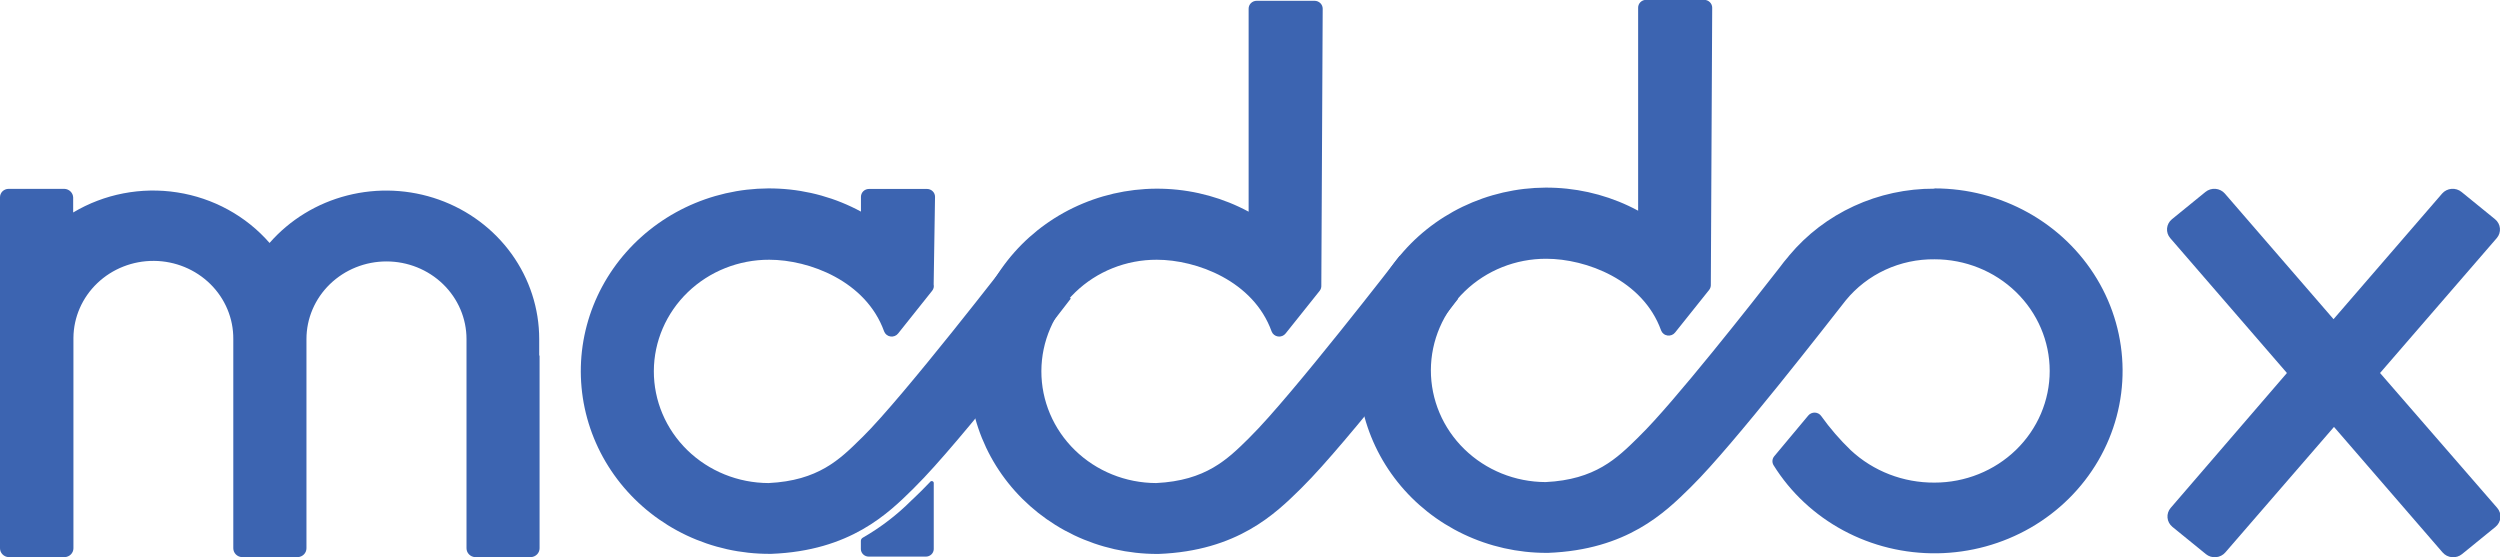 <svg width="166" height="37" viewBox="0 0 166 37" fill="none" xmlns="http://www.w3.org/2000/svg">
<g clip-path="url(#clip0_975_3127)">
<path d="M92.94 16.987C92.867 17.082 85.705 26.354 83.012 29.008L82.897 29.126C81.504 30.5 80.063 31.916 76.768 32.075C74.741 32.07 72.8 31.283 71.371 29.889C69.941 28.495 69.142 26.607 69.147 24.64C69.153 22.674 69.963 20.79 71.401 19.404C72.838 18.017 74.784 17.241 76.811 17.247C79.455 17.247 83.231 18.656 84.435 22.007C84.468 22.095 84.524 22.172 84.599 22.231C84.673 22.291 84.763 22.329 84.858 22.343C84.953 22.357 85.051 22.346 85.14 22.31C85.229 22.275 85.307 22.217 85.365 22.142L87.626 19.311C87.706 19.208 87.745 19.08 87.736 18.951L87.827 0.578C87.827 0.439 87.77 0.305 87.669 0.207C87.567 0.109 87.43 0.053 87.286 0.053H83.444C83.373 0.053 83.303 0.067 83.237 0.093C83.172 0.12 83.113 0.158 83.063 0.207C83.013 0.256 82.974 0.314 82.948 0.378C82.921 0.441 82.908 0.51 82.909 0.578V14.056C81.241 13.156 79.382 12.639 77.476 12.544C75.57 12.449 73.667 12.779 71.913 13.508C70.159 14.237 68.6 15.346 67.356 16.75C66.112 18.154 65.216 19.816 64.736 21.609C64.257 23.401 64.207 25.276 64.59 27.09C64.973 28.903 65.779 30.608 66.947 32.073C68.114 33.538 69.612 34.724 71.325 35.54C73.038 36.356 74.921 36.781 76.829 36.782H76.926C82.179 36.581 84.702 34.092 86.374 32.447L86.49 32.329C89.408 29.45 96.539 20.22 96.825 19.83L92.94 16.987Z" fill="#3C64B1"/>
<path d="M67.205 16.987C67.138 17.081 59.976 26.354 57.283 29.008L57.161 29.126C55.769 30.5 54.334 31.916 51.033 32.075C49.006 32.069 47.065 31.281 45.636 29.887C44.208 28.492 43.409 26.604 43.415 24.637C43.422 22.671 44.233 20.787 45.671 19.401C47.109 18.015 49.055 17.24 51.082 17.247C53.726 17.247 57.502 18.656 58.706 22.006C58.739 22.094 58.795 22.172 58.87 22.231C58.944 22.29 59.034 22.329 59.129 22.343C59.224 22.357 59.322 22.346 59.411 22.31C59.5 22.275 59.578 22.217 59.636 22.142L61.892 19.311C61.94 19.252 61.975 19.183 61.993 19.11C62.011 19.036 62.011 18.96 61.995 18.886L62.086 13.071C62.087 13.002 62.074 12.934 62.047 12.87C62.02 12.806 61.981 12.748 61.931 12.7C61.882 12.651 61.822 12.612 61.757 12.586C61.692 12.559 61.622 12.546 61.551 12.546H57.709C57.638 12.545 57.568 12.558 57.502 12.583C57.436 12.609 57.377 12.647 57.326 12.695C57.276 12.744 57.236 12.801 57.209 12.865C57.182 12.928 57.167 12.996 57.167 13.065V14.05C55.498 13.145 53.636 12.624 51.727 12.527C49.817 12.43 47.91 12.759 46.151 13.488C44.393 14.218 42.831 15.33 41.585 16.737C40.339 18.144 39.442 19.81 38.963 21.607C38.484 23.403 38.437 25.282 38.824 27.099C39.211 28.916 40.022 30.622 41.196 32.087C42.369 33.552 43.873 34.737 45.592 35.55C47.311 36.362 49.2 36.782 51.112 36.776H51.209C56.462 36.575 58.985 34.086 60.651 32.441L60.767 32.322C63.691 29.444 70.817 20.213 71.102 19.824L67.205 16.987Z" fill="#3C64B1"/>
<path d="M62.001 32.093V36.469C61.996 36.602 61.938 36.727 61.839 36.819C61.74 36.91 61.608 36.961 61.472 36.959H57.69C57.552 36.96 57.42 36.909 57.321 36.816C57.222 36.724 57.164 36.597 57.161 36.463V35.909C57.163 35.867 57.175 35.826 57.197 35.79C57.22 35.754 57.251 35.724 57.289 35.703C58.481 35.018 59.573 34.181 60.535 33.213L60.651 33.107C60.973 32.806 61.344 32.435 61.751 32.01C61.767 31.983 61.791 31.963 61.82 31.952C61.849 31.941 61.882 31.94 61.912 31.95C61.941 31.96 61.967 31.98 61.983 32.006C61.999 32.032 62.005 32.063 62.001 32.093Z" fill="#3C64B1"/>
<path d="M128.439 12.528C126.595 12.521 124.772 12.915 123.106 13.682C121.439 14.448 119.971 15.568 118.809 16.958L118.73 17.058C118.542 17.276 118.359 17.5 118.189 17.736C116.396 20.043 111.106 26.772 108.875 28.943L108.76 29.061C107.367 30.429 105.926 31.851 102.631 32.01C100.604 32.005 98.663 31.218 97.234 29.824C95.804 28.43 95.005 26.542 95.01 24.575C95.016 22.609 95.826 20.725 97.264 19.339C98.701 17.952 100.647 17.176 102.674 17.182C105.318 17.182 109.094 18.591 110.298 21.942C110.33 22.03 110.387 22.107 110.462 22.166C110.536 22.226 110.626 22.264 110.721 22.278C110.816 22.292 110.914 22.281 111.003 22.245C111.092 22.21 111.17 22.152 111.228 22.077L113.49 19.246C113.569 19.143 113.608 19.015 113.599 18.886L113.69 0.513C113.69 0.444 113.676 0.376 113.649 0.312C113.622 0.249 113.582 0.191 113.532 0.142C113.481 0.093 113.422 0.055 113.356 0.028C113.29 0.002 113.22 -0.012 113.149 -0.012H109.307C109.236 -0.012 109.166 0.002 109.101 0.028C109.035 0.055 108.976 0.094 108.926 0.142C108.876 0.191 108.837 0.249 108.811 0.313C108.784 0.376 108.771 0.445 108.772 0.513V13.991C107.104 13.089 105.245 12.57 103.338 12.474C101.431 12.377 99.527 12.706 97.771 13.434C96.016 14.163 94.455 15.272 93.21 16.677C91.965 18.081 91.068 19.744 90.589 21.537C90.109 23.33 90.059 25.206 90.442 27.021C90.826 28.835 91.633 30.541 92.802 32.006C93.97 33.471 95.469 34.657 97.184 35.472C98.898 36.288 100.782 36.712 102.692 36.711H102.789C108.042 36.511 110.565 34.022 112.237 32.376L112.353 32.258C115.082 29.568 121.472 21.322 122.56 19.942C123.264 19.081 124.161 18.388 125.183 17.915C126.205 17.443 127.325 17.204 128.458 17.217C130.485 17.217 132.428 17.998 133.862 19.389C135.295 20.779 136.1 22.665 136.1 24.631C136.1 26.598 135.295 28.483 133.862 29.874C132.428 31.264 130.485 32.045 128.458 32.045C126.383 32.061 124.384 31.289 122.889 29.893C122.166 29.197 121.511 28.439 120.931 27.628C120.884 27.56 120.822 27.503 120.748 27.463C120.675 27.423 120.593 27.401 120.509 27.397C120.425 27.394 120.341 27.41 120.264 27.444C120.188 27.477 120.12 27.529 120.068 27.592L117.806 30.3C117.739 30.382 117.699 30.483 117.691 30.588C117.683 30.693 117.709 30.798 117.764 30.89C118.891 32.701 120.489 34.194 122.396 35.22C124.304 36.247 126.455 36.77 128.637 36.739C130.818 36.708 132.952 36.123 134.828 35.043C136.704 33.962 138.255 32.424 139.327 30.581C140.399 28.738 140.956 26.655 140.94 24.539C140.924 22.422 140.338 20.347 139.238 18.519C138.139 16.692 136.565 15.175 134.674 14.121C132.782 13.066 130.639 12.511 128.458 12.51L128.439 12.528Z" fill="#3C64B1"/>
<path d="M158.035 24.767L165.787 15.807C165.942 15.627 166.017 15.393 165.995 15.159C165.973 14.925 165.857 14.708 165.672 14.557L163.446 12.746C163.355 12.671 163.249 12.614 163.134 12.578C163.02 12.543 162.899 12.529 162.779 12.539C162.659 12.549 162.543 12.582 162.436 12.636C162.329 12.689 162.235 12.763 162.157 12.852L154.947 21.193L147.73 12.852C147.653 12.763 147.558 12.689 147.452 12.636C147.345 12.582 147.228 12.549 147.109 12.539C146.989 12.529 146.868 12.543 146.754 12.578C146.639 12.614 146.533 12.671 146.441 12.746L144.216 14.557C144.031 14.708 143.914 14.925 143.893 15.159C143.871 15.393 143.946 15.627 144.101 15.807L151.852 24.767L144.131 33.727C143.976 33.908 143.901 34.142 143.923 34.378C143.944 34.613 144.061 34.83 144.247 34.983L146.472 36.794C146.564 36.869 146.67 36.925 146.785 36.961C146.9 36.995 147.021 37.008 147.14 36.998C147.26 36.987 147.377 36.954 147.483 36.9C147.59 36.846 147.684 36.771 147.761 36.682L154.977 28.347L162.188 36.682C162.265 36.771 162.359 36.846 162.466 36.9C162.572 36.954 162.688 36.987 162.808 36.998C162.928 37.008 163.049 36.995 163.164 36.961C163.278 36.925 163.385 36.869 163.477 36.794L165.702 34.983C165.888 34.83 166.004 34.613 166.026 34.378C166.048 34.142 165.973 33.908 165.817 33.727L158.035 24.767Z" fill="#3C64B1"/>
<path d="M35.803 23.605V22.508C35.803 20.49 35.164 18.521 33.974 16.867C32.783 15.212 31.097 13.952 29.145 13.257C27.192 12.562 25.067 12.465 23.056 12.979C21.045 13.493 19.244 14.593 17.899 16.132C16.334 14.337 14.158 13.146 11.765 12.775C9.372 12.403 6.921 12.877 4.858 14.109V13.1C4.85 12.954 4.787 12.815 4.68 12.712C4.574 12.608 4.431 12.547 4.28 12.54H0.572C0.496 12.54 0.421 12.554 0.351 12.583C0.282 12.611 0.218 12.652 0.165 12.704C0.112 12.756 0.07 12.818 0.042 12.886C0.013 12.954 -0.001 13.027 3.23397e-05 13.1V36.404C-0 36.555 0.059 36.7 0.165 36.809C0.271 36.919 0.417 36.985 0.572 36.994H4.298C4.454 36.986 4.601 36.921 4.709 36.811C4.816 36.702 4.876 36.556 4.876 36.404V22.431C4.887 21.066 5.457 19.76 6.461 18.802C7.464 17.844 8.818 17.312 10.226 17.323C11.634 17.334 12.979 17.887 13.967 18.861C14.954 19.834 15.502 21.148 15.491 22.514V36.404C15.491 36.556 15.551 36.702 15.658 36.811C15.766 36.921 15.913 36.986 16.069 36.994H19.777C19.932 36.985 20.078 36.919 20.184 36.809C20.29 36.7 20.349 36.555 20.349 36.404V23.664C20.352 23.65 20.352 23.636 20.349 23.623V22.514C20.349 21.146 20.909 19.835 21.905 18.869C22.902 17.902 24.253 17.359 25.662 17.359C27.072 17.359 28.423 17.902 29.42 18.869C30.416 19.835 30.976 21.146 30.976 22.514V36.404C30.976 36.555 31.035 36.7 31.141 36.809C31.247 36.919 31.393 36.985 31.548 36.994H35.256C35.411 36.985 35.556 36.919 35.663 36.809C35.769 36.7 35.828 36.555 35.828 36.404V23.611L35.803 23.605Z" fill="#3C64B1"/>
</g>
<defs>
<clipPath id="clip0_975_3127">
<rect width="166" height="37" fill="white"/>
</clipPath>
</defs>
</svg>

